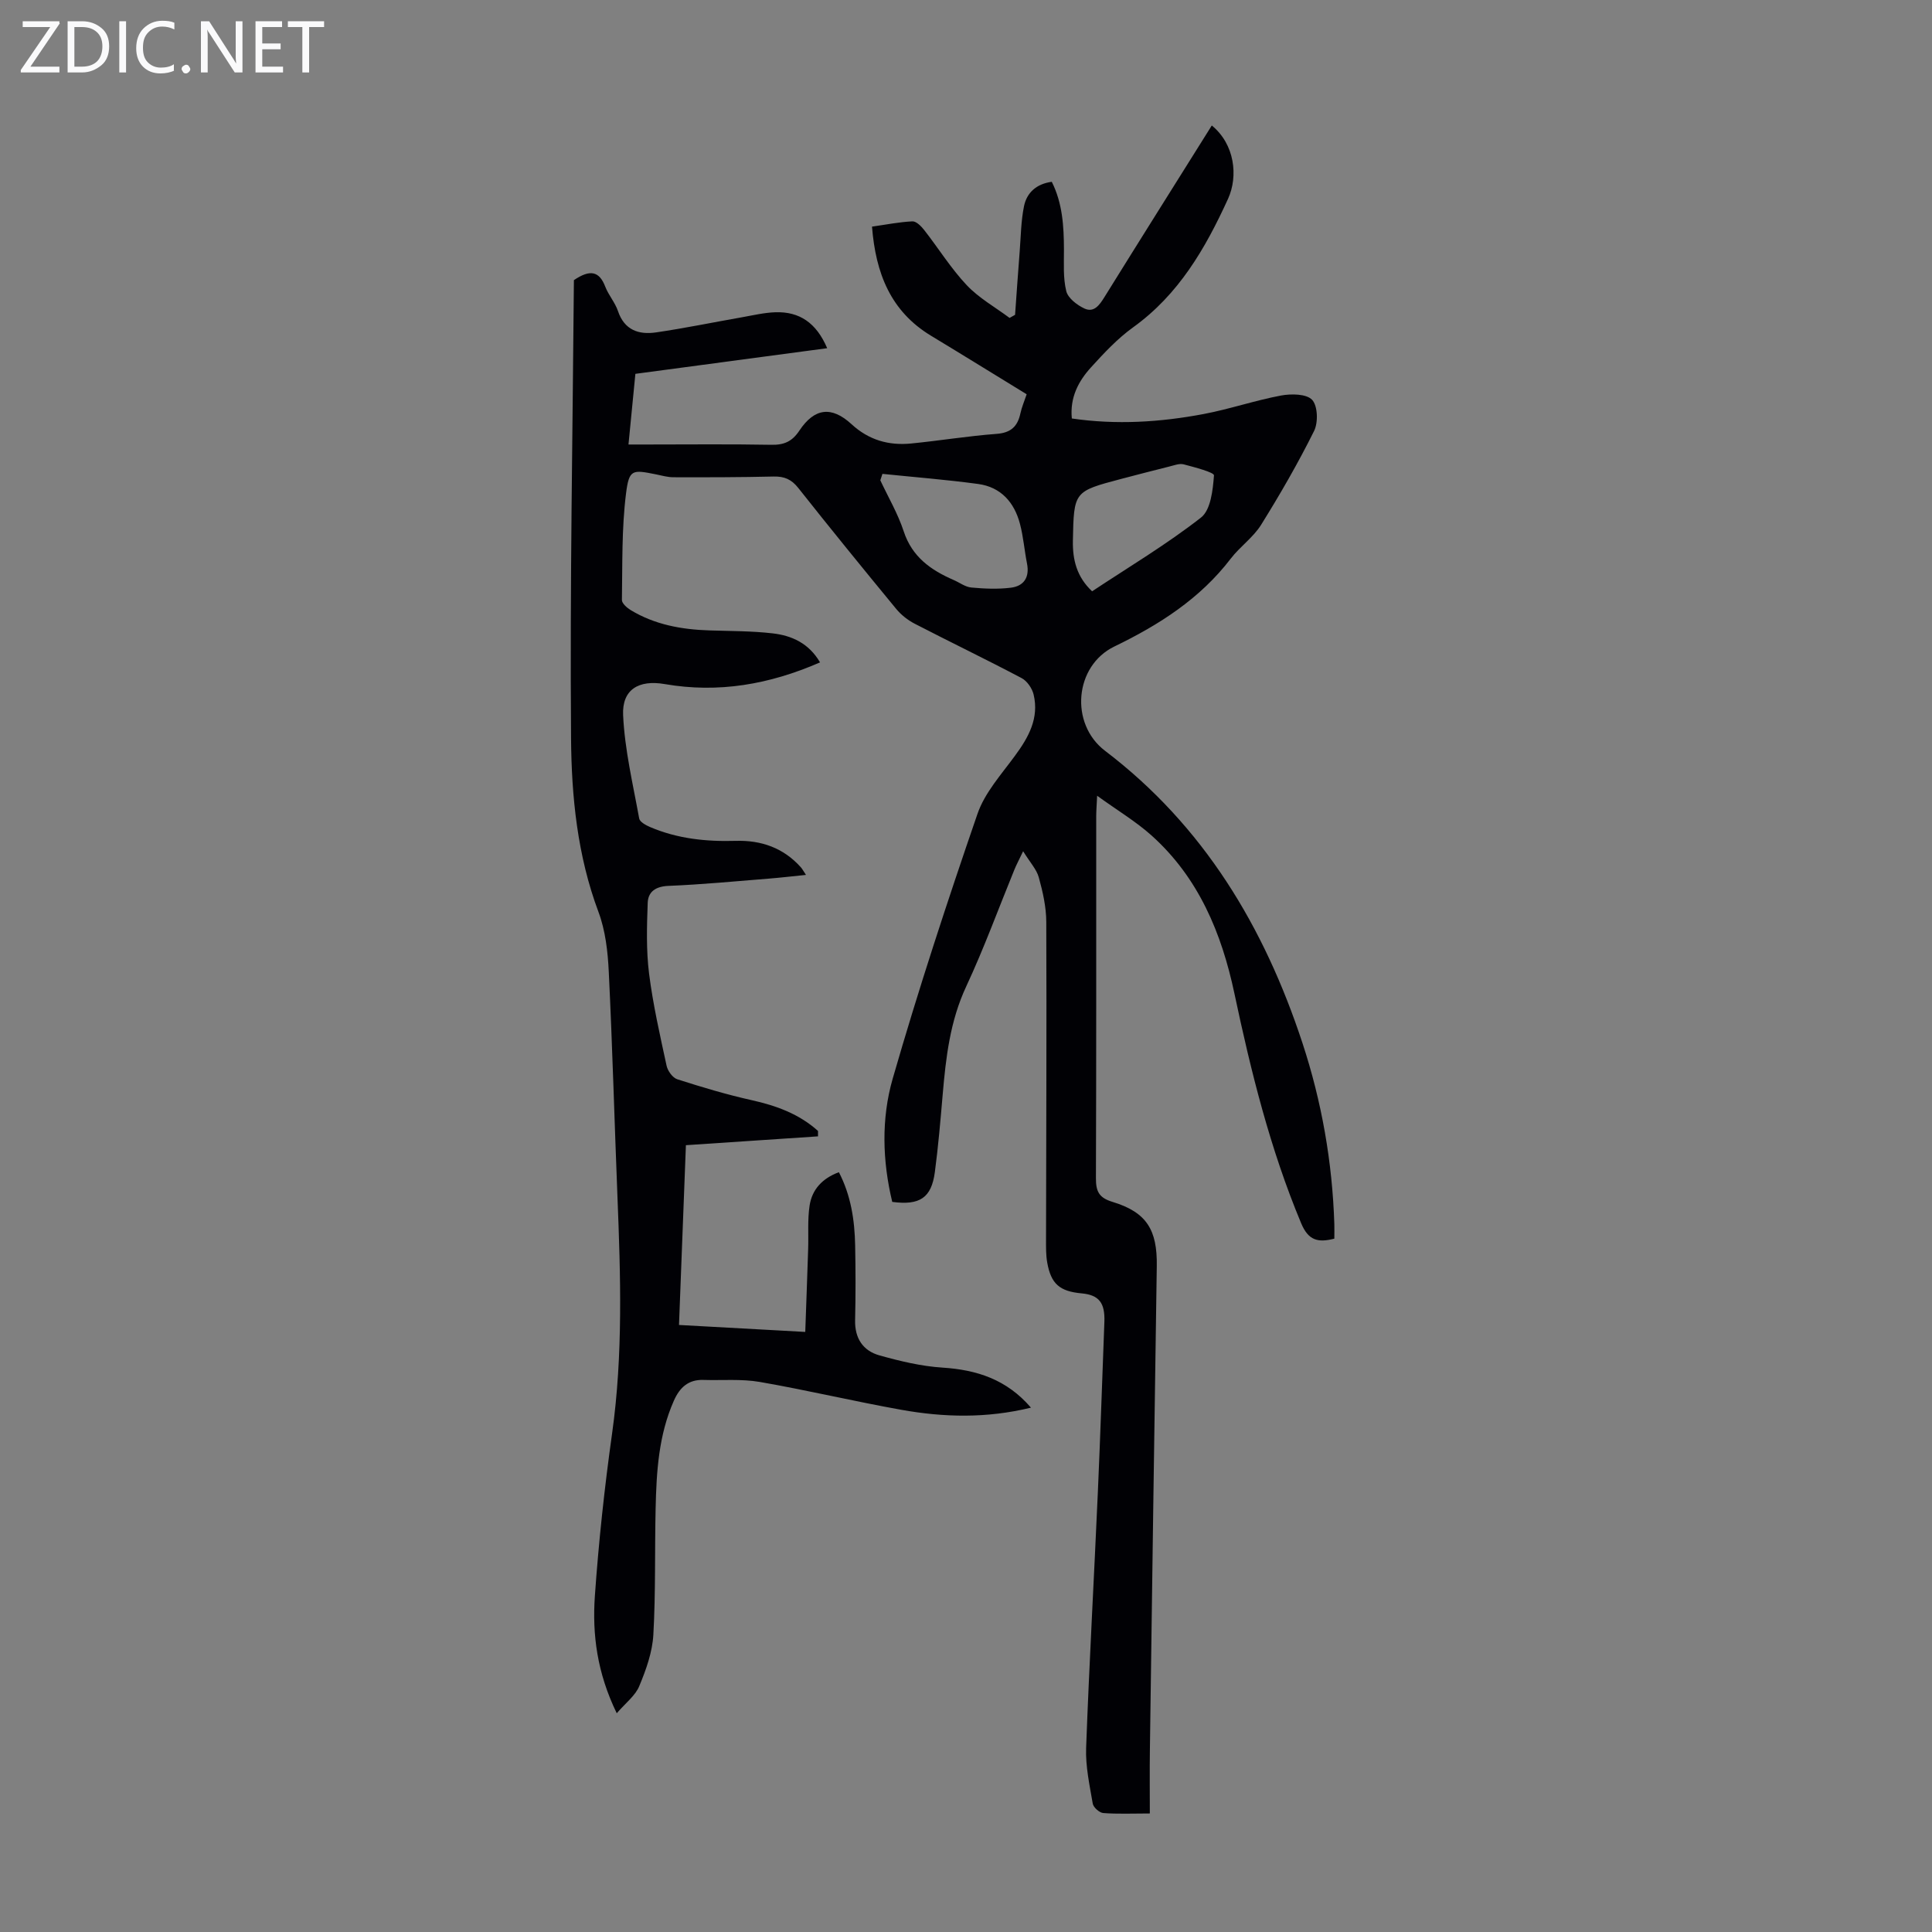 <svg enable-background="new 0 0 400 400" viewBox="0 0 400 400" xmlns="http://www.w3.org/2000/svg"><rect x="0" y="0" width="400" height="400" fill="#808080" stroke="none"/><g fill="#fafafb"><path d="m12.4 4.8-6.1 9h6v1.2h-8v-.5l6.1-8.9h-5.7v-1.2h7.6v.4z"/><path d="m14 15v-10.6h3c1.6 0 2.9.5 4 1.4s1.6 2.2 1.6 3.8-.5 3-1.6 3.9-2.4 1.5-4 1.5zm1.4-9.4v8.2h1.6c1.3 0 2.4-.4 3.1-1.1s1.1-1.8 1.1-3.1-.4-2.3-1.2-3-1.8-1-3.1-1z"/><path d="m26.1 4.4v10.6h-1.4v-10.6z"/><path d="m36.1 14.6c-.8.4-1.8.6-2.9.6-1.5 0-2.7-.5-3.6-1.4s-1.4-2.2-1.4-3.8c0-1.7.5-3.1 1.5-4.1s2.3-1.6 3.9-1.6c1 0 1.8.1 2.5.4v1.4c-.8-.4-1.6-.6-2.5-.6-1.2 0-2.1.4-2.9 1.2s-1.1 1.8-1.1 3.2c0 1.3.3 2.3 1 3s1.6 1.1 2.7 1.1c1 0 2-.2 2.7-.7v1.3z"/><path d="m37.6 14.3c0-.2.1-.5.3-.6s.4-.3.6-.3c.3 0 .5.1.6.3s.3.4.3.6-.1.4-.3.6-.4.3-.6.3c-.3 0-.5-.1-.6-.3s-.3-.4-.3-.6z"/><path d="m50.2 15h-1.6l-5.3-8.2c-.2-.2-.3-.5-.4-.7 0 .2.1.7.1 1.5v7.4h-1.4v-10.6h1.7l5.2 8.1c.2.4.4.6.4.7 0-.3-.1-.8-.1-1.5v-7.3h1.4z"/><path d="m58.6 15h-5.7v-10.6h5.5v1.2h-4.1v3.4h3.8v1.2h-3.8v3.6h4.3z"/><path d="m67.1 5.6h-3.1v9.4h-1.4v-9.4h-3v-1.2h7.5z"/></g><path d="m127.69 354.71c-4.09-8.42-5.08-16.32-4.53-24.27.79-11.26 2-22.5 3.57-33.68 2.28-16.29 1.76-32.59 1.11-48.92-.62-15.54-1.04-31.1-1.8-46.64-.2-4.17-.69-8.54-2.14-12.41-4.36-11.64-5.58-23.84-5.67-35.95-.25-31.76.34-63.53.59-94.84 3.33-2.26 5.25-1.89 6.49 1.35.68 1.76 2.03 3.27 2.63 5.04 1.33 3.97 4.32 4.95 7.89 4.43 5.95-.87 11.84-2.09 17.77-3.13 2.3-.41 4.61-.96 6.93-1.04 5-.17 8.49 2.2 10.73 7.44-13.35 1.78-26.43 3.53-39.71 5.31-.47 4.8-.92 9.45-1.43 14.63h3.74c8.62 0 17.24-.1 25.86.06 2.62.05 4.29-.69 5.77-2.92 3.14-4.72 6.68-5.15 10.83-1.33 3.56 3.28 7.7 4.44 12.33 3.98 5.9-.58 11.76-1.55 17.67-1.99 2.98-.22 4.37-1.54 4.95-4.27.28-1.29.82-2.52 1.29-3.93-6.64-4.06-13.18-8.12-19.77-12.1-8.39-5.06-11.49-12.94-12.25-22.61 2.9-.41 5.62-.96 8.36-1.09.8-.04 1.83 1.01 2.45 1.8 2.96 3.79 5.52 7.93 8.8 11.41 2.52 2.67 5.88 4.55 8.87 6.78.38-.21.76-.43 1.14-.64.32-4.4.61-8.79.96-13.19.24-3.11.27-6.26.89-9.3.58-2.81 2.57-4.62 5.75-5.05 2.23 4.45 2.5 9.2 2.52 14.01.01 2.89-.2 5.88.48 8.63.36 1.45 2.23 2.88 3.75 3.59 1.98.92 3.12-.7 4.14-2.34 7.37-11.87 14.81-23.69 22.24-35.55 4.74 3.87 5.51 10.47 3.36 15.19-4.69 10.27-10.2 19.8-19.65 26.6-3.24 2.33-6.04 5.34-8.74 8.31-2.58 2.85-4.37 6.2-3.95 10.56 9.2 1.35 18.32.78 27.34-.93 5.37-1.02 10.59-2.81 15.97-3.82 2.11-.39 5.27-.36 6.44.89s1.28 4.69.41 6.44c-3.31 6.66-7.05 13.14-10.98 19.45-1.63 2.61-4.37 4.5-6.27 6.98-6.37 8.32-14.84 13.72-24.1 18.2-8.27 4-9.29 15.99-1.94 21.59 20.45 15.55 32.96 36.46 40.87 60.48 4.01 12.19 6.2 24.71 6.61 37.53.03.98 0 1.96 0 3-3.4.87-5.38.38-6.87-3.19-6.42-15.36-10.39-31.38-13.82-47.58-2.65-12.5-7.42-23.97-17.15-32.7-3.26-2.92-7.09-5.2-11.27-8.23-.1 2.11-.19 3.19-.19 4.27-.01 24.97.03 49.93-.06 74.9-.01 2.71.59 4.06 3.44 4.92 7.08 2.15 9.27 5.81 9.16 13.27-.51 33.46-.97 66.93-1.43 100.39-.06 4.22-.01 8.45-.01 12.96-3.65 0-6.66.14-9.64-.09-.8-.06-2.05-1.17-2.18-1.96-.65-3.81-1.51-7.7-1.37-11.52.65-17.67 1.65-35.32 2.43-52.98.52-11.74.9-23.48 1.35-35.22.15-3.96-1.12-5.58-4.7-5.91-4.57-.42-6.35-1.95-7.14-6.41-.27-1.53-.24-3.12-.24-4.69.03-21.94.14-43.87.05-65.81-.01-3.08-.72-6.23-1.55-9.22-.46-1.67-1.81-3.09-3.24-5.41-.91 1.9-1.41 2.83-1.81 3.81-3.3 8.07-6.29 16.28-9.97 24.17-3.36 7.19-4.22 14.74-4.88 22.43-.46 5.35-.91 10.71-1.62 16.03s-3.11 6.92-8.82 6.16c-2.04-8.46-2.29-17.22.08-25.47 5.31-18.44 11.31-36.7 17.56-54.85 1.51-4.4 4.95-8.19 7.78-12.06 2.82-3.83 5.01-7.78 3.85-12.66-.3-1.28-1.35-2.81-2.49-3.41-7.31-3.86-14.77-7.45-22.12-11.25-1.43-.74-2.82-1.83-3.84-3.07-6.83-8.29-13.62-16.63-20.28-25.05-1.41-1.78-2.88-2.41-5.09-2.36-6.91.16-13.83.17-20.75.15-1.21 0-2.43-.36-3.63-.6-4.87-.98-5.56-1.08-6.19 3.98-.91 7.27-.73 14.68-.85 22.03-.01.69 1.02 1.6 1.78 2.07 5.01 3.05 10.58 4.05 16.36 4.23 4.36.14 8.74.11 13.06.61 3.94.45 7.5 2.03 9.82 6.01-10.45 4.56-21.02 6.42-32.17 4.49-5.36-.93-8.85 1.12-8.6 6.44.33 7.17 2.04 14.29 3.33 21.4.13.7 1.37 1.38 2.23 1.75 5.66 2.43 11.63 3.05 17.74 2.87 5.29-.16 9.92 1.45 13.52 5.5.29.33.49.73 1.04 1.55-2.78.28-5.24.57-7.71.77-6.91.55-13.83 1.22-20.75 1.5-2.66.11-4.23 1.2-4.31 3.53-.18 4.87-.32 9.8.28 14.61.81 6.42 2.26 12.77 3.63 19.1.23 1.07 1.25 2.49 2.21 2.8 5.08 1.63 10.21 3.17 15.42 4.33 5.1 1.14 9.81 2.85 13.72 6.37v1.12c-8.95.6-17.91 1.2-27.35 1.83-.47 12.23-.94 24.47-1.43 37.22 8.59.47 16.89.93 26.14 1.44.21-5.94.42-11.56.6-17.18.1-3-.15-6.05.3-8.99.5-3.28 2.59-5.61 6.06-6.9 2.49 4.79 3.27 9.92 3.37 15.18.1 5.15.11 10.3-.01 15.45-.09 3.76 1.64 6.35 5.05 7.3 4.26 1.19 8.65 2.25 13.05 2.53 7.11.46 13.28 2.44 18.31 8.29-9.18 2.24-18.05 2.02-26.86.44-9.78-1.75-19.47-4.06-29.26-5.76-3.81-.66-7.8-.3-11.71-.42-3.1-.1-4.89 1.57-6.09 4.27-3.17 7.13-3.62 14.72-3.79 22.33-.2 8.72.02 17.45-.47 26.15-.2 3.58-1.49 7.21-2.89 10.57-.78 2-2.79 3.49-4.69 5.69zm55.01-256.6c-.15.44-.29.88-.44 1.33 1.64 3.51 3.64 6.9 4.84 10.56 1.74 5.31 5.62 8.03 10.34 10.08 1.23.53 2.41 1.45 3.67 1.56 2.7.25 5.48.37 8.16.04 2.71-.33 3.93-2.15 3.36-5.01-.54-2.73-.75-5.54-1.46-8.22-1.17-4.45-3.95-7.61-8.66-8.25-6.57-.89-13.2-1.41-19.81-2.09zm43.41 24.31c7.63-5.05 15.43-9.71 22.54-15.26 2.03-1.59 2.46-5.71 2.69-8.74.05-.62-4.02-1.69-6.27-2.28-.88-.23-1.97.2-2.94.44-3.36.84-6.72 1.71-10.06 2.59-9.75 2.58-9.74 2.58-9.94 12.82-.07 3.93.82 7.48 3.98 10.43z" fill="#010105"/></svg>